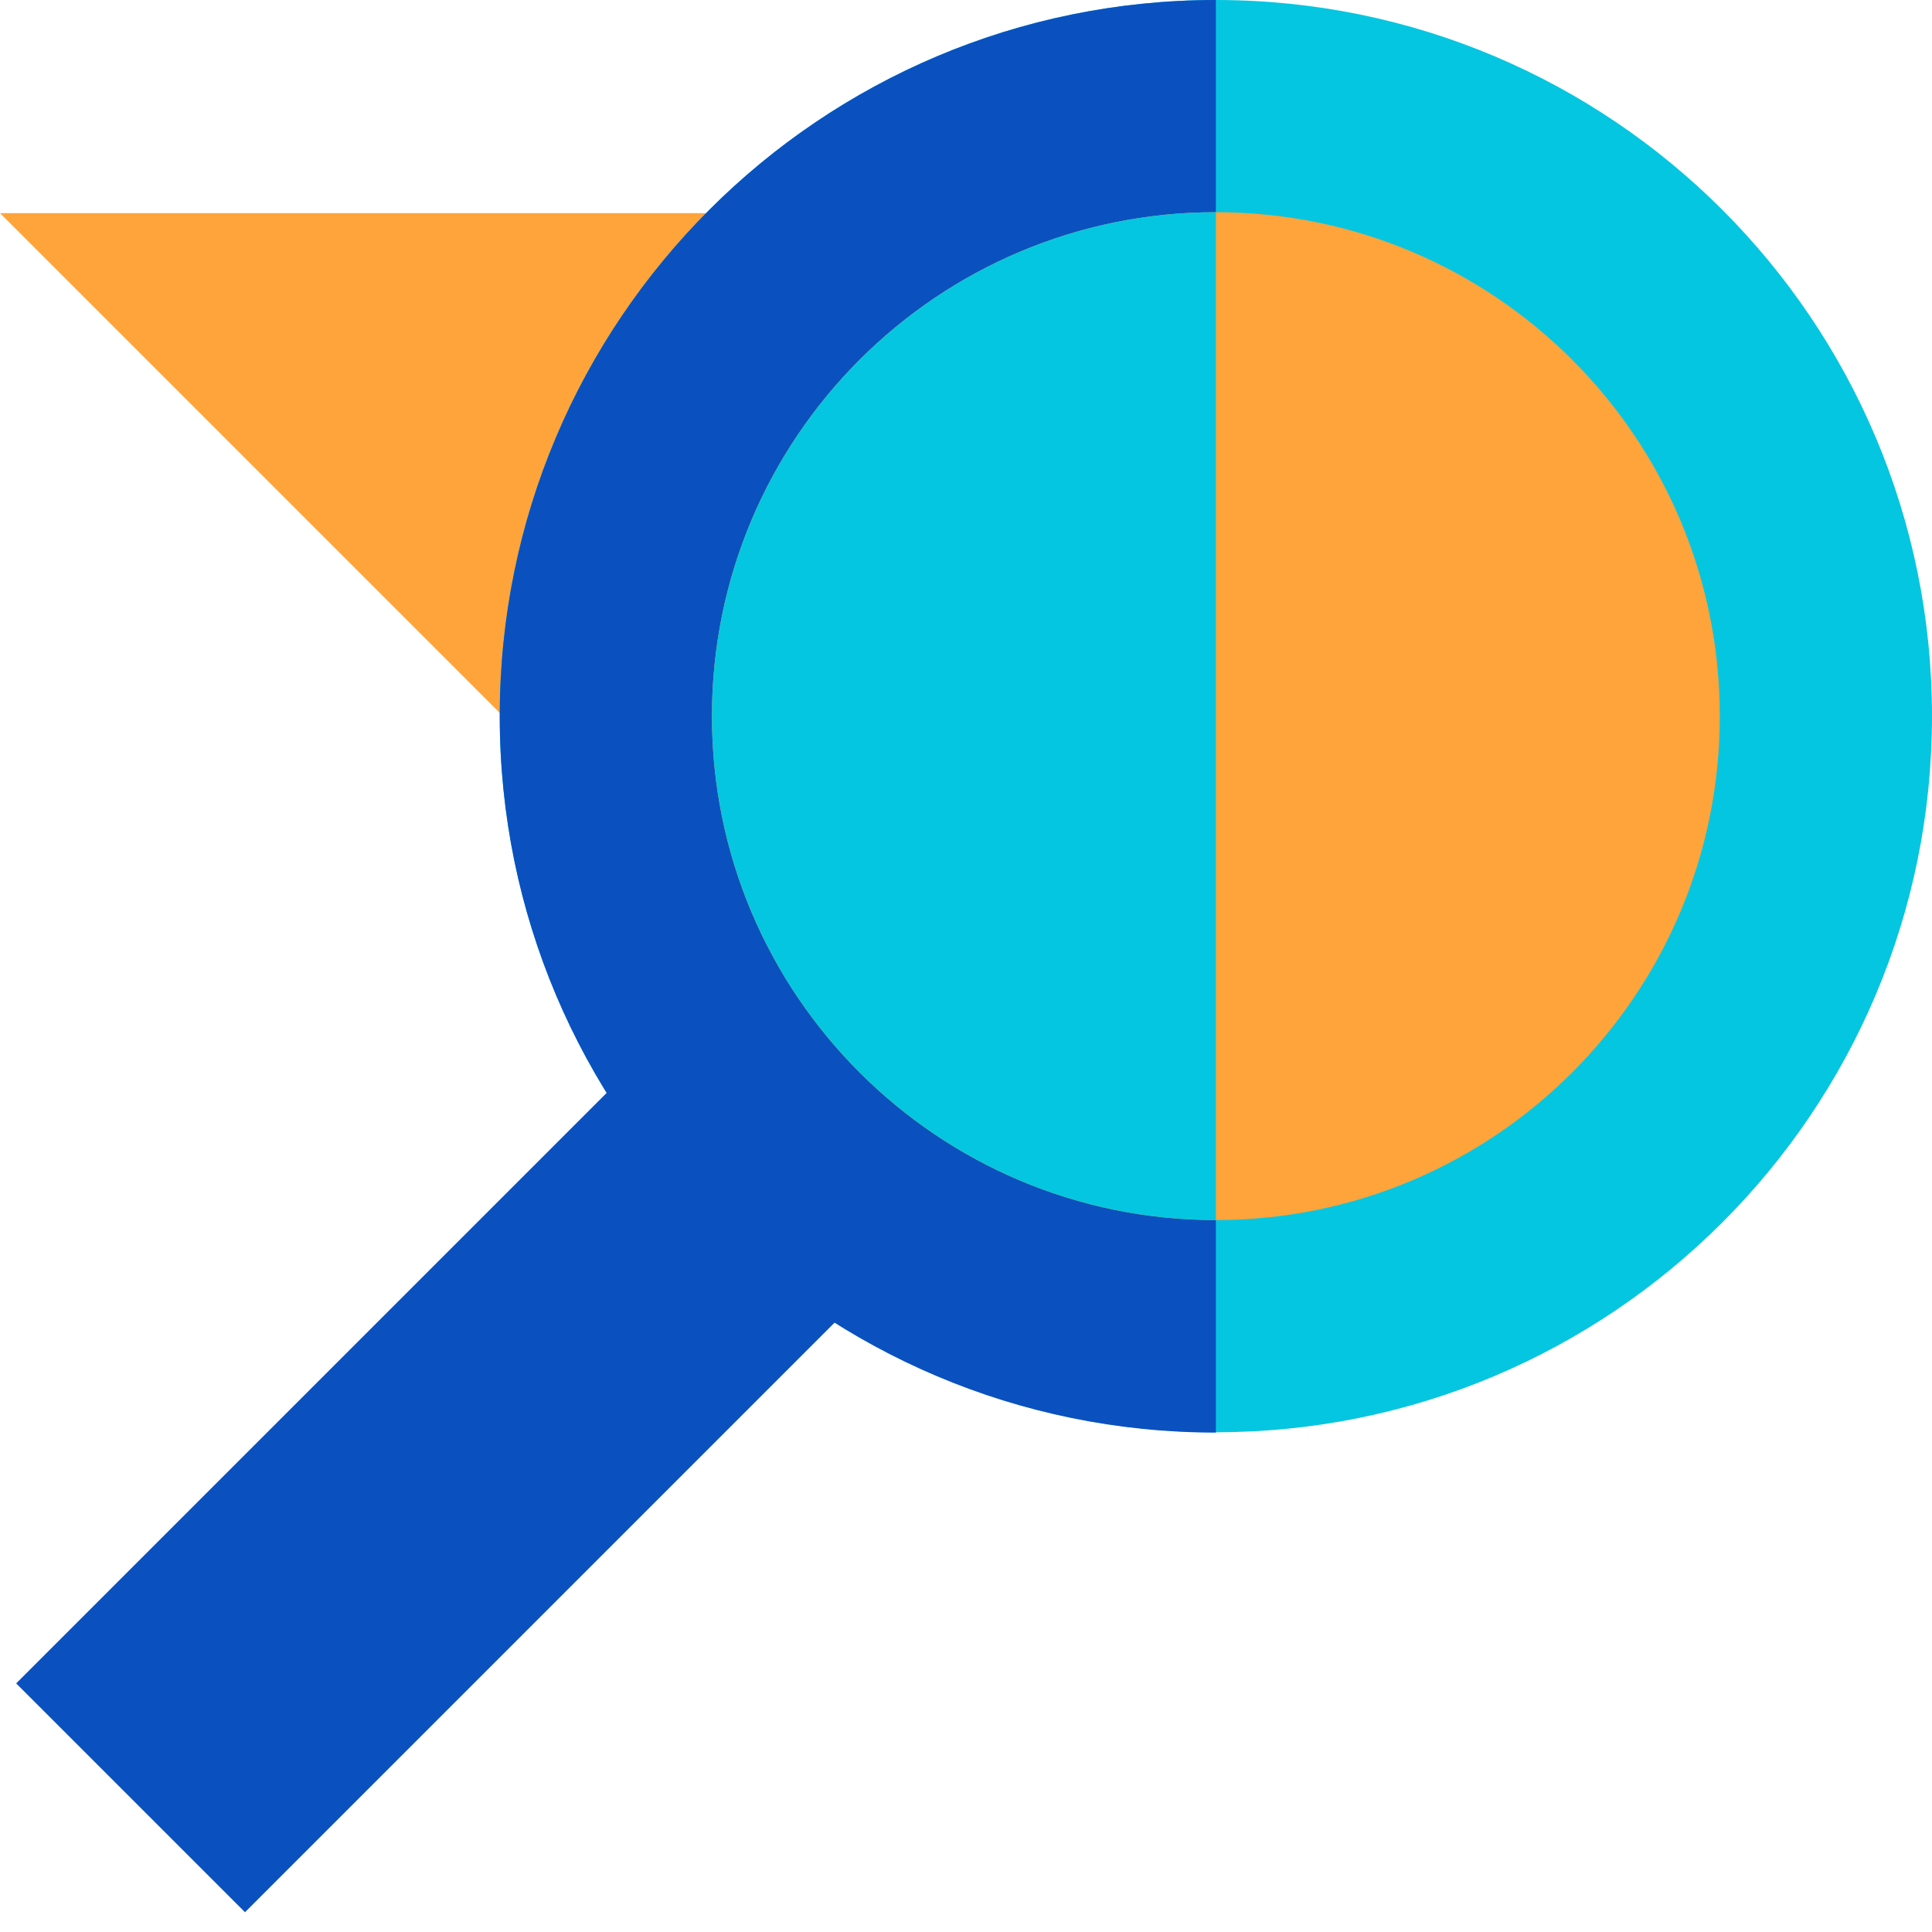 <svg width="60" height="60" viewBox="0 0 60 60" fill="none" xmlns="http://www.w3.org/2000/svg">
<g clip-path="url(#clip0_1787_5925)">
<path d="M0 6.62L32.65 39.27L53.38 6.62H0Z" fill="#FFA43B"/>
<path d="M37.76 44.46C50.032 44.46 59.98 34.512 59.98 22.24C59.98 9.968 50.032 0.02 37.76 0.02C25.488 0.02 15.54 9.968 15.54 22.24C15.54 34.512 25.488 44.46 37.76 44.46Z" fill="#0A51BF"/>
<path d="M37.76 44.48C50.043 44.48 60 34.523 60 22.24C60 9.957 50.043 0 37.76 0C25.477 0 15.52 9.957 15.52 22.24C15.52 34.523 25.477 44.48 37.76 44.48Z" fill="#05C6E0"/>
<path d="M37.76 44.49C25.48 44.49 15.52 34.53 15.52 22.25C15.51 9.96 25.47 0 37.76 0" fill="#0A51BF"/>
<path d="M46.104 20.891L38.997 13.784L0.502 52.279L7.609 59.386L46.104 20.891Z" fill="#0A51BF"/>
<path d="M37.76 37.89C46.403 37.89 53.41 30.883 53.41 22.24C53.41 13.597 46.403 6.59 37.76 6.59C29.117 6.59 22.11 13.597 22.11 22.24C22.11 30.883 29.117 37.89 37.76 37.89Z" fill="#FFA43B"/>
<path d="M37.76 37.89C29.12 37.89 22.11 30.88 22.11 22.24C22.11 13.6 29.12 6.59 37.76 6.59" fill="#05C6E0"/>
</g>
<defs>
<clipPath id="clip0_1787_5925">
<rect width="60" height="59.38" fill="white"/>
</clipPath>
</defs>
</svg>
